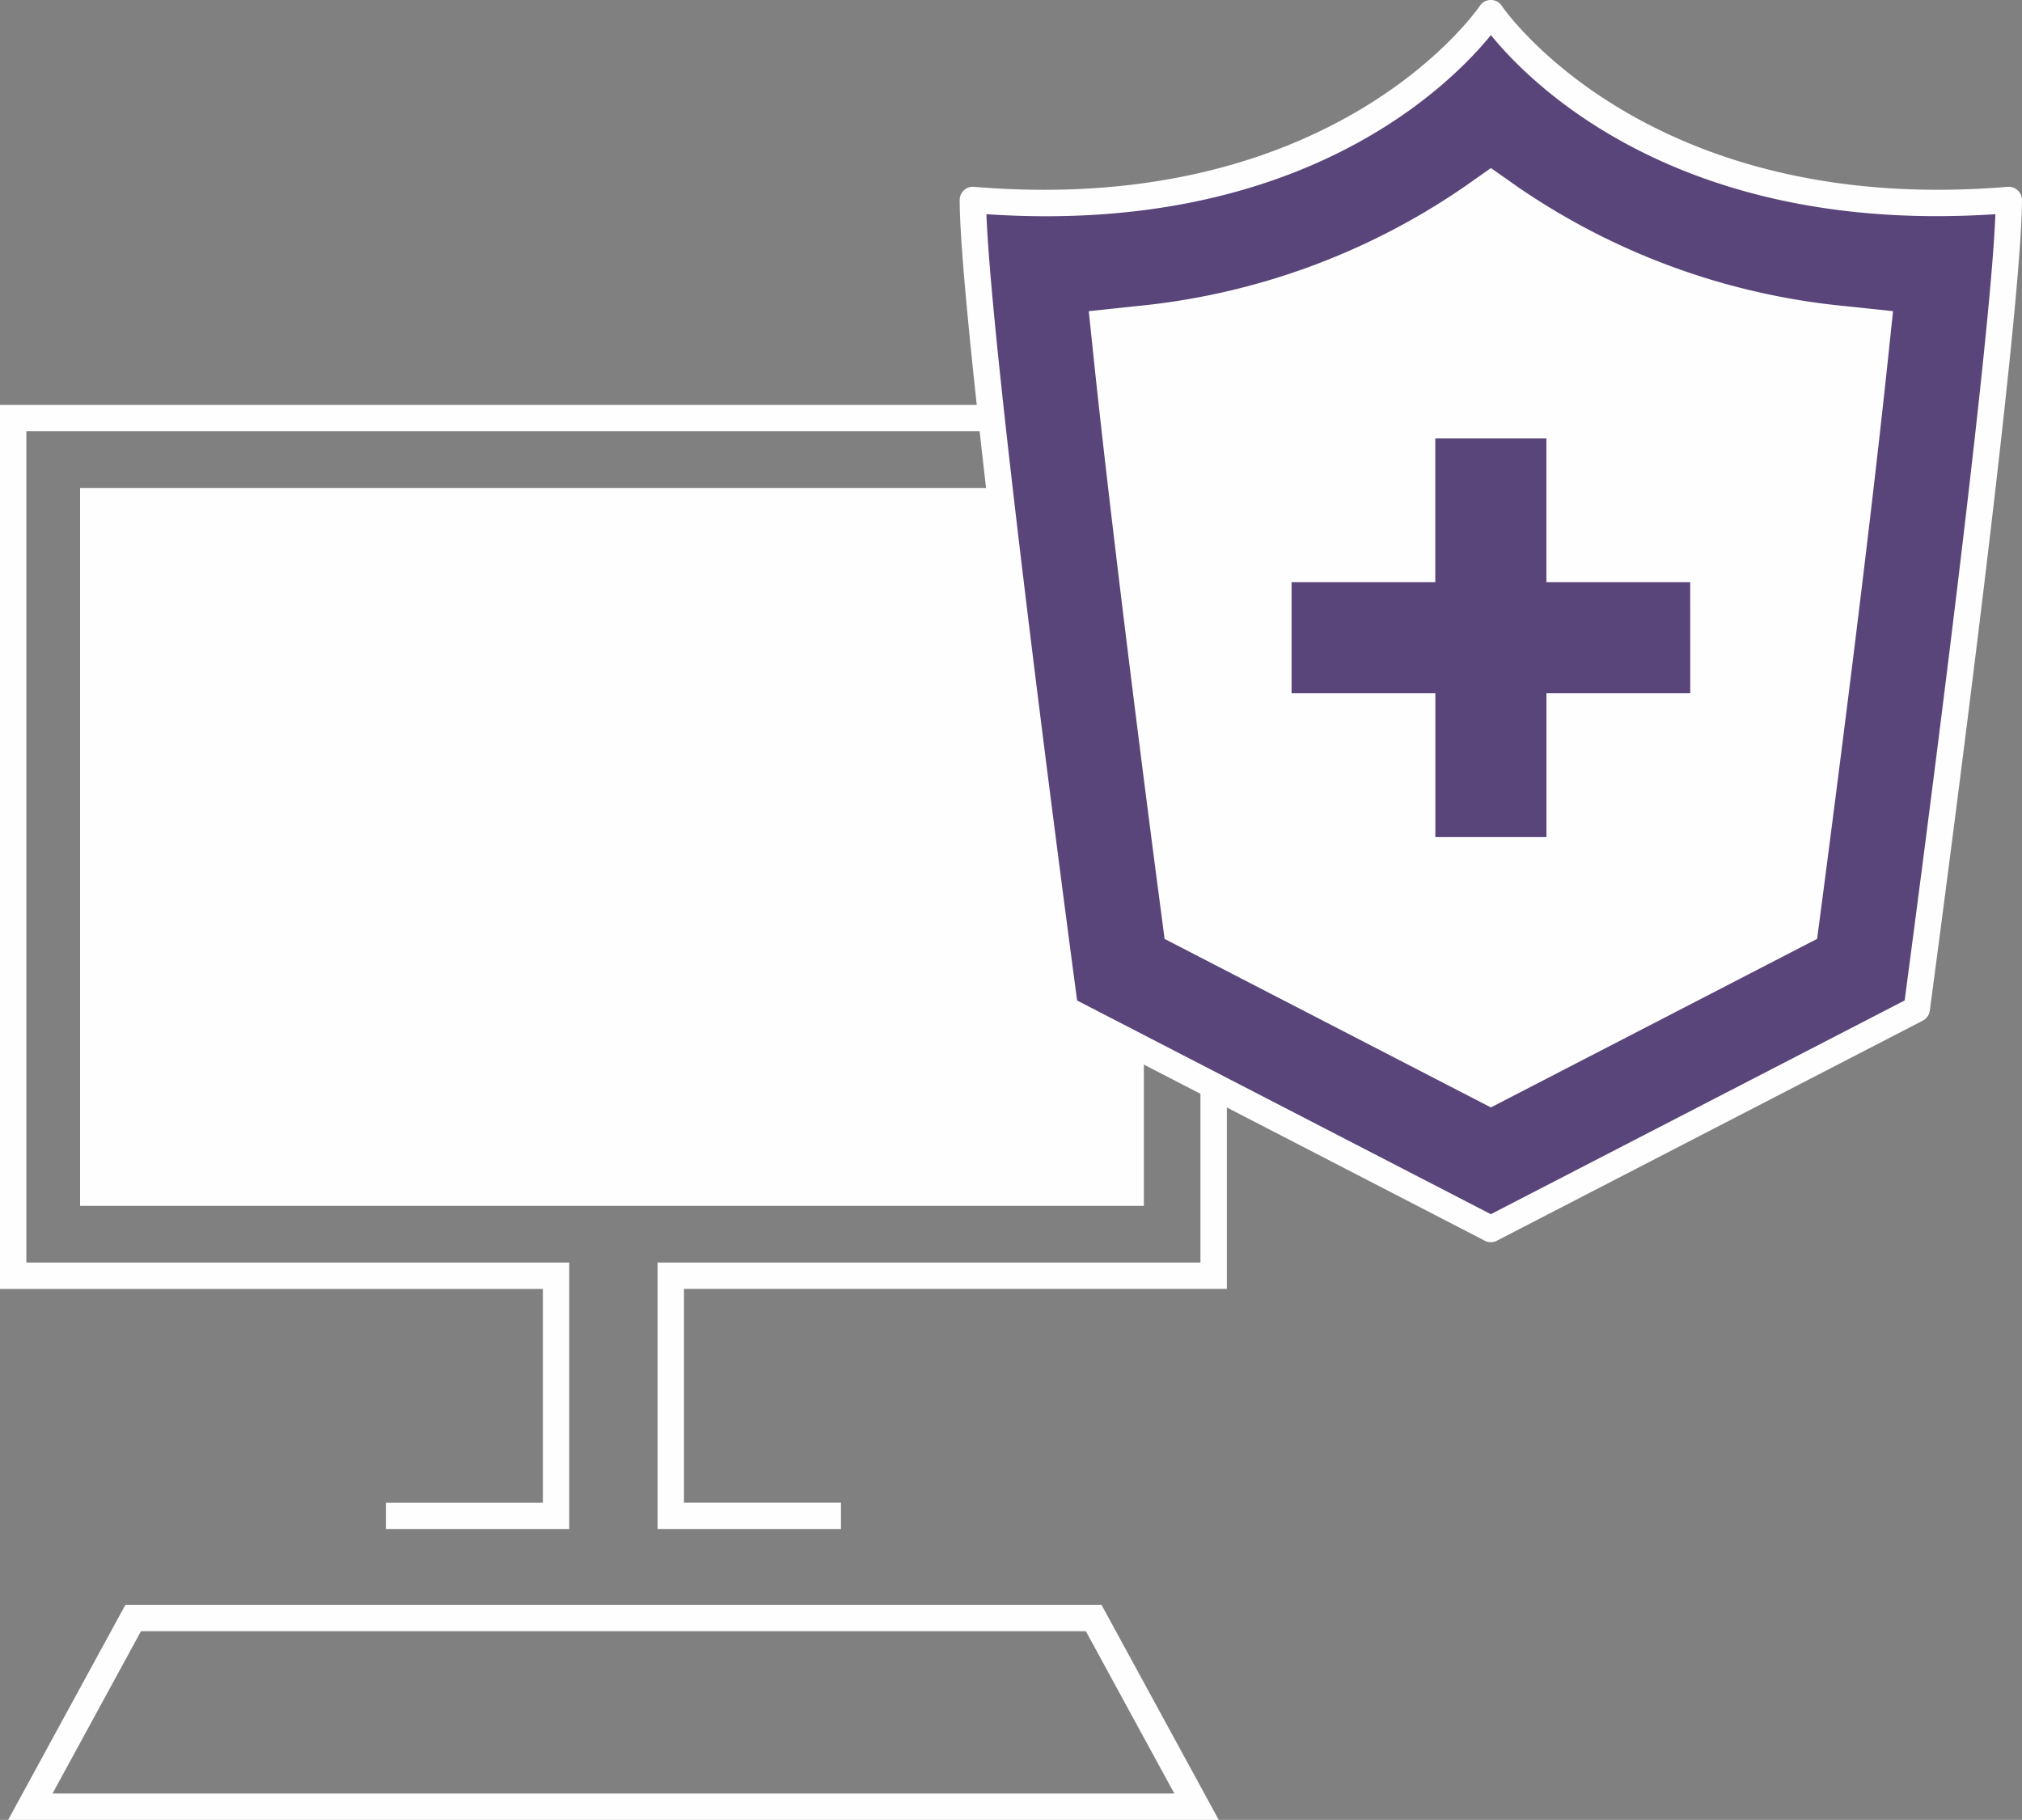 <svg xmlns="http://www.w3.org/2000/svg" width="148.548" height="133.684" viewBox="0 0 148.548 133.684"><rect x="0" y="0" width="148.548" height="133.684" fill="#808080" stroke="none"/><g><g fill="#fefefe"><path d="M61.783 112.318h-13.47v-19.575h39.879v-61.062h-86.256v61.062h39.884v19.575h-13.47v-1.936h11.534v-15.7h-39.884v-64.937h90.132v64.934h-39.883v15.7h11.534z"/><path d="M84.035 35.844v52.736h-78.152v-52.736z"/><path d="M89.536 133.684h-88.938l8.616-15.8h71.706zm-85.678-1.935h82.415l-6.5-11.925h-69.415z"/></g><g><g><path d="M109.526 90.283l-31.288-16.158s-6.764-50.3-6.764-59.436c27.541 2.279 38.053-13.726 38.053-13.726s10.513 16.005 38.053 13.726c0 9.137-6.768 59.433-6.768 59.433z" fill="#59457a"/><path d="M442.345 435.015a.963.963 0 0 1-.444-.109l-31.288-16.163a.964.964 0 0 1-.514-.73c-.279-2.057-6.776-50.463-6.776-59.559a.964.964 0 0 1 .312-.71.941.941 0 0 1 .733-.256c26.588 2.222 37.065-13.138 37.168-13.29a.961.961 0 0 1 .808-.434.96.96 0 0 1 .808.434c.1.152 10.6 15.5 37.163 13.29a.977.977 0 0 1 1.05.965c0 9.1-6.5 57.5-6.773 59.559a.964.964 0 0 1-.519.73l-31.286 16.163a.963.963 0 0 1-.442.11zm-30.4-17.758l30.4 15.7 30.4-15.7c.676-5.08 6.267-47.154 6.667-57.758-23.194 1.533-34.138-9.553-37.062-13.156-2.924 3.6-13.892 14.728-37.062 13.156.393 10.601 5.983 52.679 6.662 57.758z" transform="translate(-332.819 -343.765)" fill="#fefefe"/></g><path d="M466.086 359.061l-.356 3.376c-.7 6.649-1.657 14.7-2.576 22.11-.968 7.792-1.889 14.88-2.413 18.865l-.232 1.758-23.968 12.382-23.971-12.379-.23-1.76c-.741-5.606-1.59-12.232-2.411-18.865-.983-7.937-1.923-15.882-2.576-22.11l-.353-3.377 3.374-.359a51.136 51.136 0 0 0 24.211-8.776l1.959-1.378 1.962 1.378a51.123 51.123 0 0 0 24.206 8.776zm-14.9 19.908h-10.566v-10.562h-8.162v10.562h-10.558v8.161h10.562v10.562h8.162v-10.561h10.565z" transform="translate(-327.013 -336.203)" fill="#fefefe"/></g></g></svg>